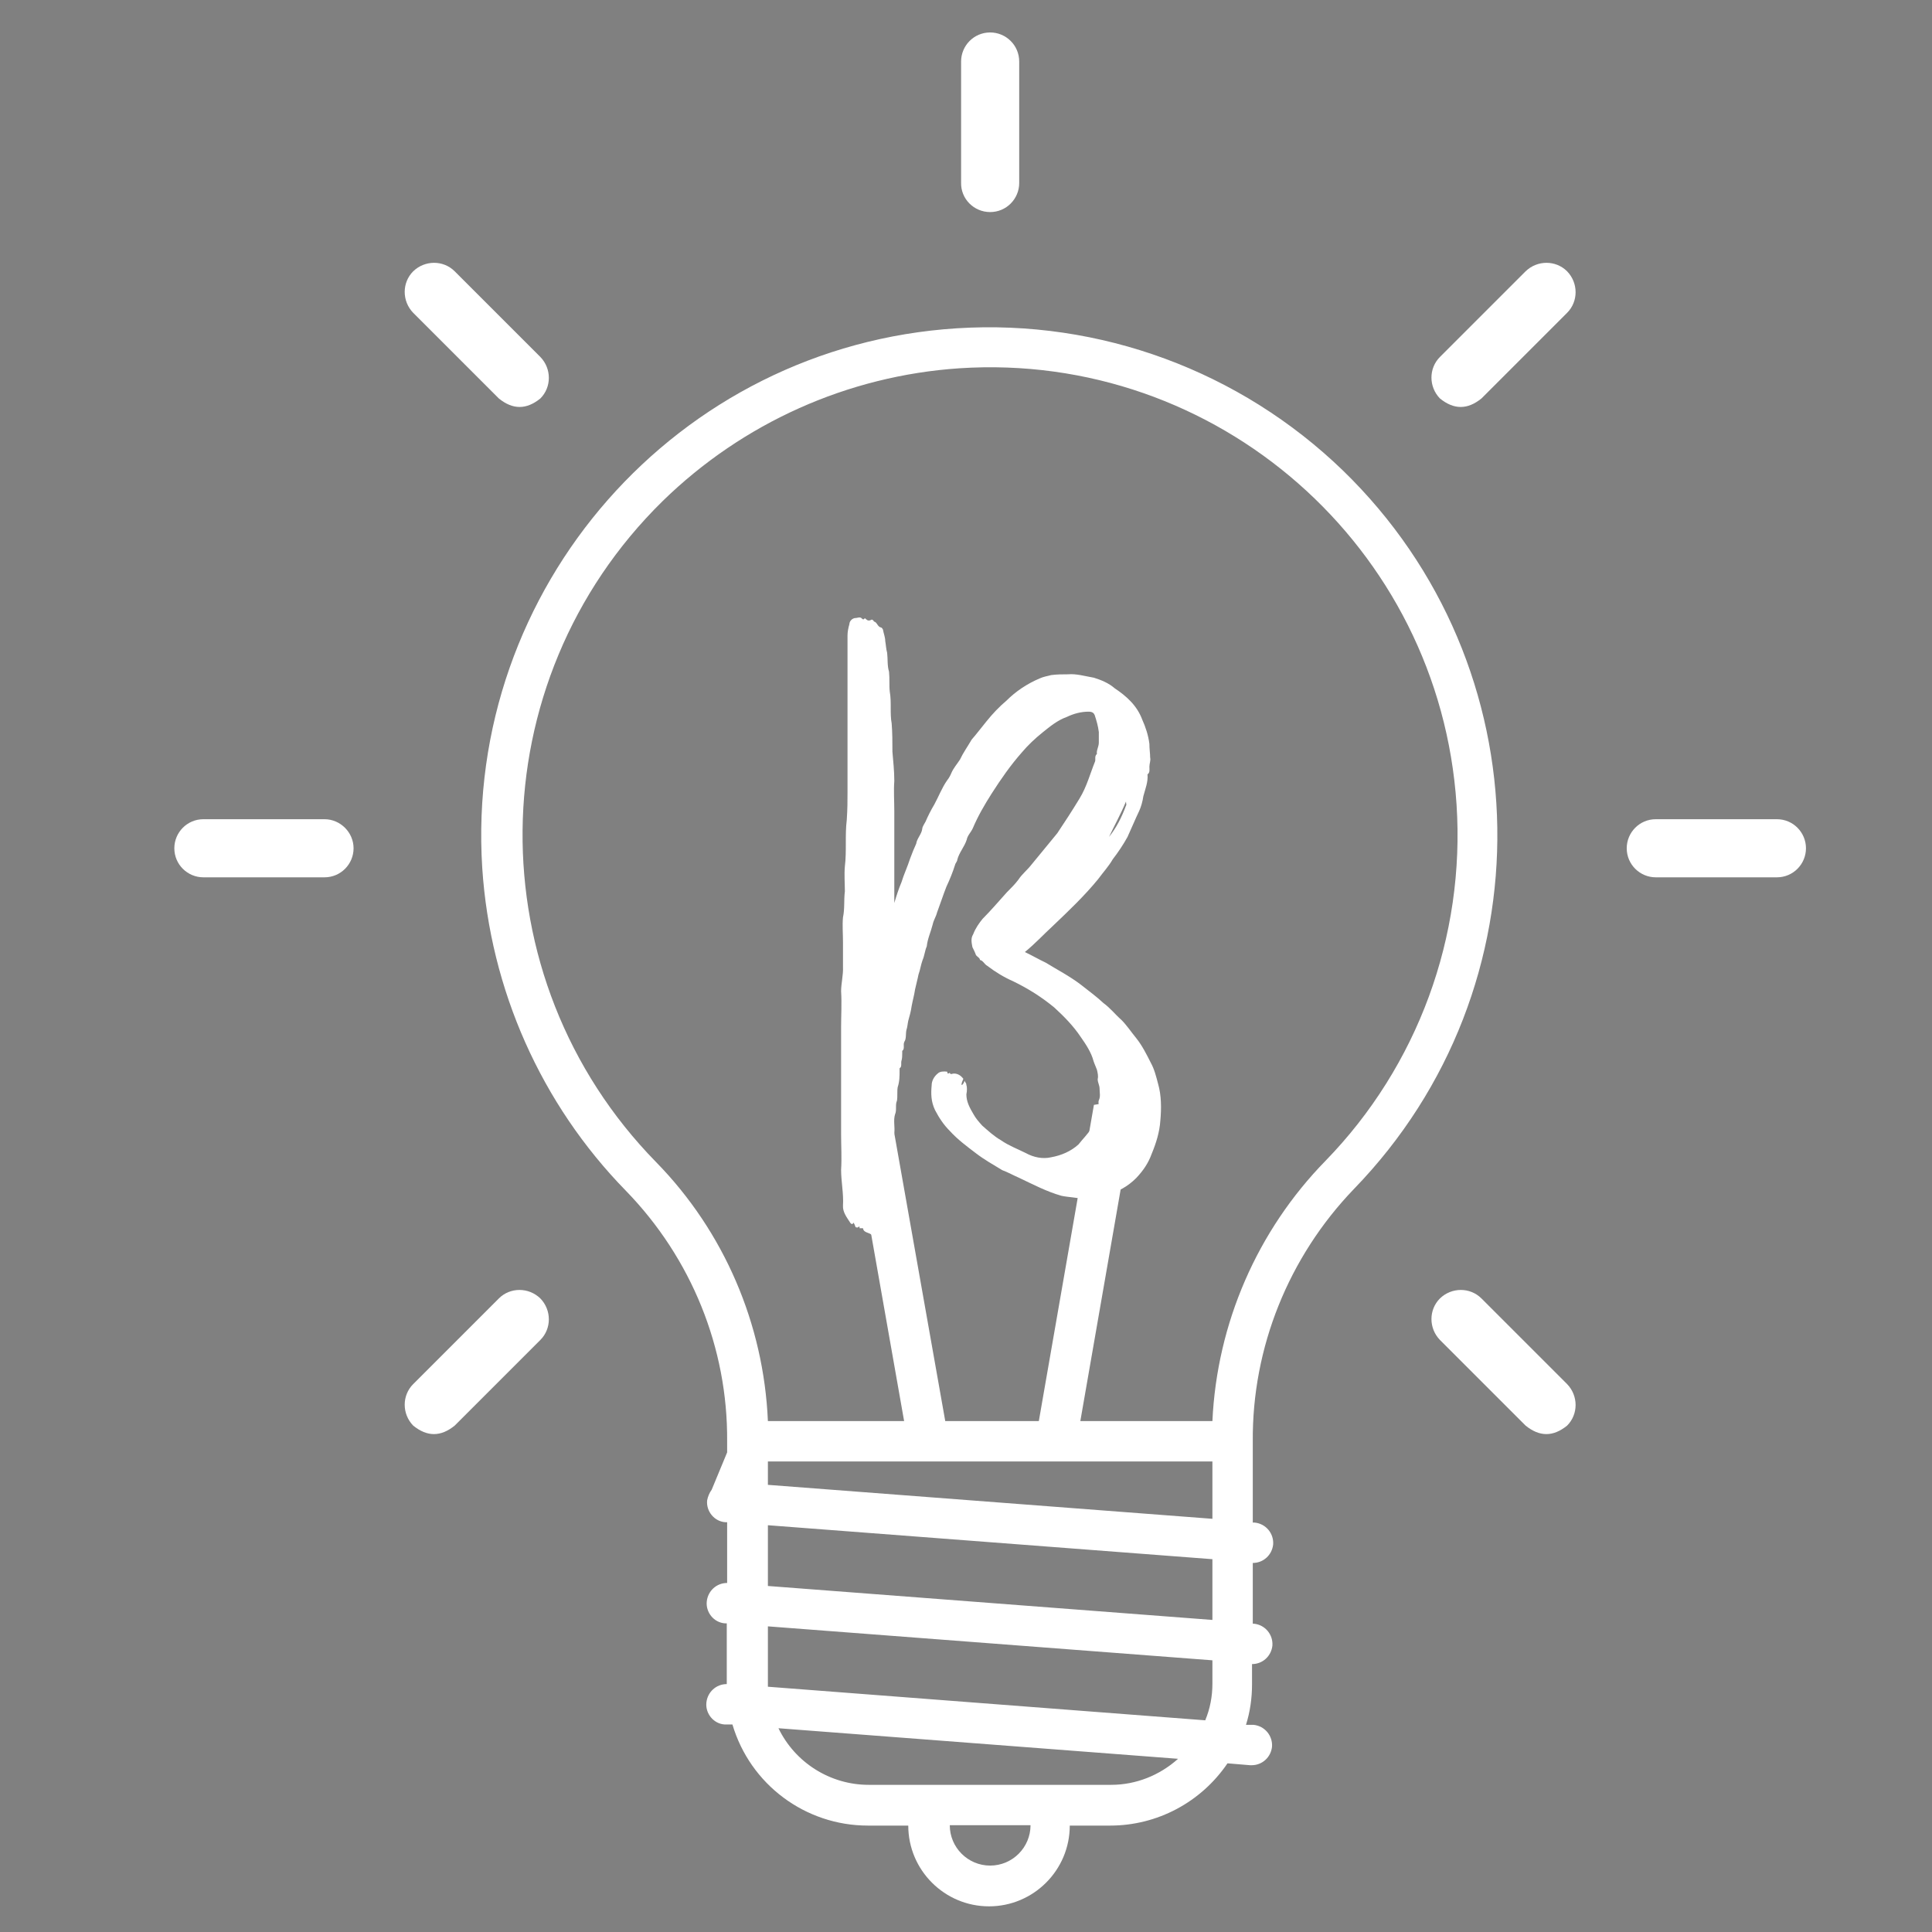 <?xml version="1.0" encoding="utf-8"?>
<!-- Generator: Adobe Illustrator 23.0.3, SVG Export Plug-In . SVG Version: 6.00 Build 0)  -->
<svg version="1.1" id="Layer_1" xmlns="http://www.w3.org/2000/svg" xmlns:xlink="http://www.w3.org/1999/xlink" x="0px" y="0px"
	 viewBox="0 0 512 512" style="enable-background:new 0 0 512 512;" xml:space="preserve">
<rect x="0" y="0" width="512" height="512" fill="#808080" stroke="none"/>
<style type="text/css">
	.st0{fill:#B8C0CE;}
	.st1{fill:#F4B35B;}
	.st2{fill:#FAC77D;}
	.st3{fill:#FFD69E;}
	.st4{fill:#180D1E;}
	.st5{fill:#FFFFFF;}
	.st6{fill:#FFF7E6;}
	.st7{fill:#FFE1C0;}
</style>
<path class="st0" d="M-288.4,470.5h31.1l0,0v5.2c0,8.6-7,15.6-15.6,15.6s-15.6-7-15.6-15.6V470.5L-288.4,470.5z"/>
<path class="st0" d="M-210.6,377.2v62.2c0,17.2-13.9,31.1-31.1,31.1H-304c-17.2,0-31.1-13.9-31.1-31.1v-62.2H-210.6z"/>
<path class="st1" d="M-147.6,221.6c0,22.6-6.1,44.7-17.6,64.1c-4.9,8.1-10.6,15.7-17.2,22.5l-0.6,0.6c-8.8,9.1-15.7,19.8-20.4,31.5
	c-2.2,5.2-3.9,10.6-5.2,16.1c-1.4,6.8-2,13.8-2,20.7h-124.4c0.2-25.3-9.6-49.7-27.2-68c-48.4-49.4-47.6-128.7,1.8-177.1
	s128.7-47.6,177.1,1.8C-160.5,157.3-147.6,188.8-147.6,221.6z"/>
<path class="st2" d="M-147.6,221.6c0,22.6-6.1,44.7-17.6,64.1l-0.6,0.7c-6.6,6.4-12.2,13.8-16.6,21.8c-9,9.2-16,20-20.7,31.9
	c-3.5,9.7-12.7,16.2-23,16.3h-71.2c-11.8-0.1-21.9-8.5-24.1-20c-3.6-18.1-12.3-34.7-25.2-48c-25.9-26.4-38.7-63-35-99.8
	c1.7-18.3,7.5-36,17-51.8C-318,86-238.8,82.7-188,129.4C-162.2,153.2-147.6,186.6-147.6,221.6z"/>
<path class="st3" d="M-161.8,244.8c-6.1,0-11.2-4.7-11.7-10.8c0-2-0.5-4-0.8-5.9c-7.6-43.9-43.4-77.5-87.8-82.2
	c-6.1-0.5-10.7-5.7-10.7-11.7c0-6.5,5.2-11.8,11.7-11.8c0.4,0,0.7,0,1.1,0c57.9,6,103.8,51.7,110,109.6c0.6,6.5-4.2,12.2-10.7,12.7
	C-161.1,244.8-161.5,244.8-161.8,244.8z"/>
<path class="st4" d="M-272.8,220.7 M-246.2,290.8l-14.2,81.2h-24l-14.8-83.7l-10,2.4l14.3,81.3h-34.9c-1-24.9-11.2-48.6-28.6-66.4
	c-46.4-47.3-45.6-123.3,1.7-169.7c20.5-20.1,47.5-32.2,76.1-34c66.1-4.3,123.3,45.8,127.6,111.9c2.2,33.9-10,67.1-33.6,91.4
	c-17.5,17.9-27.9,41.7-29.1,66.8h-33.9l14.4-82.9 M-272.8,486c-5.7,0-10.4-4.6-10.4-10.4h20.7C-262.5,481.4-267.1,486-272.8,486z
	 M-241.7,465.3H-304c-9.9,0-18.8-5.7-23.2-14.5l102.6,7.9C-229.3,462.9-235.4,465.3-241.7,465.3L-241.7,465.3z M-329.9,440.2
	c0-0.3,0-0.5,0-0.8v-14.7l114.1,8.8v6c0,3.2-0.6,6.4-1.8,9.4L-329.9,440.2z M-329.9,414.2v-15.6l114.1,8.8V423L-329.9,414.2z
	 M-329.9,388.3v-6h114.1v14.7L-329.9,388.3z M-344.3,389.6c-0.6,0.8-1,1.7-1.1,2.7c-0.3,2.9,1.8,5.4,4.7,5.6c0,0,0.1,0,0.1,0h0.4
	v15.6c-2.7,0-4.9,2-5.2,4.7c-0.3,2.9,1.8,5.4,4.7,5.6c0,0,0.1,0,0.1,0h0.4v15.6c-2.7,0-4.9,2-5.2,4.7c-0.3,2.9,1.8,5.4,4.7,5.6
	c0,0,0.1,0,0.1,0h2c4.6,15.4,18.7,25.9,34.7,25.9h10.4c0,11.5,9.3,20.7,20.7,20.7c11.5,0,20.7-9.3,20.7-20.7h10.4
	c12.1,0,23.3-6,30.1-16l5.8,0.5h0.4c2.7,0,5-2.1,5.2-4.8c0.2-2.9-1.9-5.4-4.7-5.6c0,0,0,0,0,0h-1.9c1-3.4,1.5-6.9,1.5-10.4v-5.2
	c2.7,0,5-2.1,5.2-4.8c0.2-2.9-1.9-5.4-4.7-5.6c0,0,0,0,0,0h-0.4v-15.6c2.7,0,5-2.1,5.2-4.8c0.2-2.9-1.9-5.4-4.7-5.6c0,0,0,0,0,0
	h-0.4v-6.6l0-11.3v-2.9c-0.2-24.1,9.2-47.4,25.9-64.8c50.1-51.7,48.9-134.2-2.8-184.4c-26.4-25.6-62.3-38.8-99-36.5
	c-71.9,4.6-126.4,66.6-121.8,138.4c2,31.2,15.1,60.6,36.9,82.9c16.8,17.2,26.1,40.3,25.9,64.3v2.9"/>
<g>
	<path class="st1" d="M-272.8,61.7c4.1,0,7.5-3.4,7.5-7.5V23.1c0-4.1-3.4-7.5-7.5-7.5c-4.1,0-7.5,3.4-7.5,7.5v31.1
		C-280.3,58.3-277,61.7-272.8,61.7z"/>
	<path class="st1" d="M-398.9,109.5c3.5,2.9,7.1,2.9,10.6,0c2.9-2.9,2.9-7.7,0-10.6l-22-22c-2.9-2.9-7.7-2.9-10.6,0
		c-2.9,2.9-2.9,7.7,0,10.6L-398.9,109.5z"/>
	<path class="st1" d="M-146.7,340.5c-2.9-2.9-7.7-2.9-10.6,0c-2.9,2.9-2.9,7.7,0,10.6l22,22c3.5,2.9,7.1,2.9,10.6,0
		c2.9-2.9,2.9-7.7,0-10.6L-146.7,340.5z"/>
	<path class="st1" d="M-443.6,217.5h-31.1c-4.1,0-7.5,3.4-7.5,7.5c0,4.1,3.4,7.5,7.5,7.5h31.1c4.1,0,7.5-3.4,7.5-7.5
		C-436.1,220.8-439.5,217.5-443.6,217.5z"/>
	<path class="st1" d="M-70.9,217.5H-102c-4.1,0-7.5,3.4-7.5,7.5c0,4.1,3.4,7.5,7.5,7.5h31.1c4.1,0,7.5-3.4,7.5-7.5
		C-63.4,220.8-66.8,217.5-70.9,217.5z"/>
	<path class="st1" d="M-398.9,340.5l-22,22c-2.9,2.9-2.9,7.7,0,10.6c3.5,2.9,7.1,2.9,10.6,0l22-22c2.9-2.9,2.9-7.7,0-10.6
		C-391.2,337.5-396,337.5-398.9,340.5z"/>
	<path class="st1" d="M-135.4,76.9l-22,22c-2.9,2.9-2.9,7.7,0,10.6c3.5,2.9,7.1,2.9,10.6,0l22-22c2.9-2.9,2.9-7.7,0-10.6
		C-127.7,74-132.4,74-135.4,76.9z"/>
</g>
<path class="st0" d="M1433.2,473.7h31.1l0,0v5.2c0,8.6-7,15.6-15.6,15.6s-15.6-7-15.6-15.6V473.7L1433.2,473.7z"/>
<path class="st5" d="M1511,380.4v62.2c0,17.2-13.9,31.1-31.1,31.1h-62.2c-17.2,0-31.1-13.9-31.1-31.1v-62.2H1511z"/>
<path class="st6" d="M1574,224.8c0,22.6-6.1,44.7-17.6,64.1c-4.9,8.1-10.6,15.7-17.2,22.5l-0.6,0.6c-8.8,9.1-15.7,19.8-20.4,31.5
	c-2.2,5.2-3.9,10.6-5.2,16.1c-1.4,6.8-2,13.8-2,20.7h-124.4c0.2-25.3-9.6-49.7-27.2-68c-48.4-49.4-47.6-128.7,1.8-177.1
	s128.7-47.6,177.1,1.8C1561.2,160.5,1574,192,1574,224.8z"/>
<path class="st6" d="M1574,224.8c0,22.6-6.1,44.7-17.6,64.1l-0.6,0.7c-6.6,6.4-12.2,13.8-16.6,21.8c-9,9.2-16,20-20.7,31.9
	c-3.5,9.7-12.7,16.2-23,16.3h-71.2c-11.8-0.1-21.9-8.5-24.1-20c-3.6-18.1-12.3-34.7-25.2-48c-25.9-26.4-38.7-63-35-99.8
	c1.7-18.3,7.5-36,17-51.8c46.8-50.8,125.9-54.1,176.7-7.4C1559.4,156.4,1574,189.8,1574,224.8z"/>
<path class="st4" d="M1448.8,223.9 M1469.7,279.1l-18.4,96.1h-4l-18.2-94.9l-10.8-1.6l18.5,96.5h-44.9c-1-24.9-11.2-48.6-28.6-66.4
	c-46.4-47.3-45.6-123.3,1.7-169.7c20.5-20.1,47.5-32.2,76.1-34c66.1-4.3,123.3,45.8,127.6,111.9c2.2,33.9-10,67.1-33.6,91.4
	c-17.5,17.9-27.9,41.7-29.1,66.8h-43.9l18.7-97.8 M1448.8,489.2c-5.7,0-10.4-4.6-10.4-10.4h20.7
	C1459.2,484.6,1454.5,489.2,1448.8,489.2z M1479.9,468.5h-62.2c-9.9,0-18.8-5.7-23.2-14.5l102.6,7.9
	C1492.3,466.1,1486.2,468.5,1479.9,468.5L1479.9,468.5z M1391.8,443.4c0-0.3,0-0.5,0-0.8v-14.7l114.1,8.8v6c0,3.2-0.6,6.4-1.8,9.4
	L1391.8,443.4z M1391.8,417.4v-15.6l114.1,8.8v15.6L1391.8,417.4z M1391.8,391.5v-6h114.1v14.7L1391.8,391.5z M1377.3,392.8
	c-0.6,0.8-1,1.7-1.1,2.7c-0.3,2.9,1.8,5.4,4.7,5.6c0,0,0.1,0,0.1,0h0.4v15.6c-2.7,0-4.9,2-5.2,4.7c-0.3,2.9,1.8,5.4,4.7,5.6
	c0,0,0.1,0,0.1,0h0.4v15.6c-2.7,0-4.9,2-5.2,4.7c-0.3,2.9,1.8,5.4,4.7,5.6c0,0,0.1,0,0.1,0h2c4.6,15.4,18.7,25.9,34.7,25.9h10.4
	c0,11.5,9.3,20.7,20.7,20.7c11.5,0,20.7-9.3,20.7-20.7h10.4c12.1,0,23.3-6,30.1-16l5.8,0.5h0.4c2.7,0,5-2.1,5.2-4.8
	c0.2-2.9-1.9-5.4-4.7-5.6c0,0,0,0,0,0h-1.9c1-3.4,1.5-6.9,1.5-10.4v-5.2c2.7,0,5-2.1,5.2-4.8c0.2-2.9-1.9-5.4-4.7-5.6c0,0,0,0,0,0
	h-0.4v-15.6c2.7,0,5-2.1,5.2-4.8c0.2-2.9-1.9-5.4-4.7-5.6c0,0,0,0,0,0h-0.4v-6.6v-11.3v-2.9c-0.2-24.1,9.2-47.4,25.9-64.8
	c50.1-51.7,48.9-134.2-2.8-184.4c-26.4-25.6-62.3-38.8-99-36.5c-71.9,4.6-126.4,66.6-121.8,138.4c2,31.2,15.1,60.6,36.9,82.9
	c16.8,17.2,26.1,40.3,25.9,64.3v2.9"/>
<path class="st4" d="M-772.5-297.6h27.3l0,0v4.6c0,7.5-6.1,13.7-13.7,13.7c-7.5,0-13.7-6.1-13.7-13.7V-297.6L-772.5-297.6z"/>
<path class="st4" d="M-704.2-379.6v54.6c0,15.1-12.2,27.3-27.3,27.3h-54.6c-15.1,0-27.3-12.2-27.3-27.3v-54.6H-704.2z"/>
<path class="st5" d="M-708.8-384.1h-21.9l21.9-126.6c0.3-1.8-0.6-3.6-2.2-4.6l-22.8-13.7c-1.4-0.8-3.1-0.8-4.6,0l-20.6,12.1
	l-20.4-12.2c-1.4-0.8-3.1-0.8-4.6,0l-22.8,13.7c-1.6,0.9-2.4,2.7-2.2,4.6l21.8,126.8h-21.9c-0.9-21.9-9.8-42.6-25.1-58.3
	c-40.7-41.5-40.1-108.2,1.5-148.9c18-17.6,41.7-28.2,66.8-29.9c58.1-3.8,108.2,40.2,112,98.2c1.9,29.7-8.8,58.9-29.5,80.2
	C-698.7-427-707.8-406.1-708.8-384.1z M-740-384.1h-37.8l-21.6-125.1l17.7-10.6l20.4,12.2c1.4,0.8,3.1,0.8,4.6,0l20.5-12.2
	l17.7,10.6L-740-384.1z M-758.9-284c-5,0-9.1-4.1-9.1-9.1h18.2C-749.8-288.1-753.8-284-758.9-284z M-731.6-302.2h-54.6
	c-8.7,0-16.5-5-20.3-12.7l90,6.9C-720.6-304.3-726-302.2-731.6-302.2L-731.6-302.2z M-808.9-324.3c0-0.2,0-0.5,0-0.7v-12.9
	l100.1,7.7v5.2c0,2.8-0.6,5.6-1.6,8.3L-808.9-324.3z M-808.9-347v-13.7l100.1,7.7v13.7L-808.9-347z M-808.9-369.8v-5.2h100.1v12.9
	L-808.9-369.8z M-821.6-368.7c-0.5,0.7-0.9,1.5-1,2.4c-0.2,2.5,1.6,4.7,4.1,5c0,0,0.1,0,0.1,0h0.4v13.7c-2.4,0-4.3,1.8-4.6,4.1
	c-0.2,2.5,1.6,4.7,4.1,5c0,0,0.1,0,0.1,0h0.4v13.7c-2.4,0-4.3,1.8-4.6,4.1c-0.2,2.5,1.6,4.7,4.1,5c0,0,0.1,0,0.1,0h1.7
	c4,13.5,16.4,22.7,30.5,22.8h9.1c0,10.1,8.1,18.2,18.2,18.2s18.2-8.1,18.2-18.2h9.1c10.6,0,20.5-5.3,26.4-14.1l5.1,0.4h0.4
	c2.4,0,4.4-1.8,4.6-4.2c0.2-2.5-1.7-4.7-4.2-4.9c0,0,0,0,0,0h-1.7c0.9-2.9,1.3-6,1.3-9.1v-4.6c2.4,0,4.4-1.8,4.6-4.2
	c0.2-2.5-1.7-4.7-4.2-4.9c0,0,0,0,0,0h-0.4v-13.7c2.4,0,4.4-1.8,4.6-4.2c0.2-2.5-1.7-4.7-4.2-4.9c0,0,0,0,0,0h-0.4v-5.8v-9.9v-2.5
	c-0.1-21.2,8-41.6,22.8-56.8c44-45.4,42.9-117.8-2.5-161.8c-23.1-22.4-54.7-34.1-86.8-32.1c-63.1,4-110.9,58.4-106.9,121.5
	c1.7,27.3,13.3,53.2,32.4,72.7c14.7,15.1,22.9,35.4,22.8,56.5v2.5"/>
<path class="st4" d="M-186.5,266.6c-3.4-6.8-7.4-14.9-11.5-23.3c-12.2-25-25.9-53.5-38.9-72.9c-3.7-5.8-10.2-9.3-16.9-9.5
	c-6.8-0.2-13.4,3-17.4,8.6l-15.9,26.9l-3.4-5.1l-0.3-0.3c-3.9-3.6-8.8-5.2-13.5-4.7c-4.1,0.5-7.4,2.7-9.5,6.3
	c-15.1,24.7-34.2,57-39.9,70.6c-2.5,5.8-1.9,12.4,1.7,17.6c3.4,5.2,9.5,10.2,15.7,10.2h11.2c7.4,0,3.2-8.5,0-8.5h-11.2
	c-3.6,0-6.8-3.4-8.6-6.3c-1.9-2.9-2.2-6.4-0.8-9.6c4.4-10.3,19.6-32.7,41.1-67.8c1-1.5,2.4-2,3.4-2.2c2-0.3,4.4,0.5,6.3,2.2
	l16.2,25.2c1.4,1.9,3.9,2.5,5.9,1.2c1.9-1.4,2.5-3.9,1.2-5.9l-10-14.9l18.9-28.3c2.5-3.2,6.3-5.1,10.3-4.9c4.2,0.2,8,2.2,10.2,5.6
	c12.5,18.9,25.2,46.7,36.7,70.2c22.8,47-10,35-49.1,35.4v-4.9l16.1,0.2c2.9,0,5.4-1,7.8-3.2c2-2,3.2-4.9,3.2-7.8l-0.2-23.9
	c0-5.9-4.9-10.8-10.8-10.8h-55.7c-5.9,0-10.8,4.9-10.8,10.8v23.5c0,5.9,4.9,10.8,10.8,10.8h17.8v4.9h-17.8c-7.1,0-3.6,8.5,0,8.5
	h26.2v-21.5h-26.2c-1.4,0-2.4-1-2.4-2.4v-23.5c0-1.4,1-2.4,2.4-2.4h55.7c1.4,0,2.4,1,2.4,2.4l0.2,23.9c0,0.7-0.2,1.2-0.7,1.7
	c-0.5,0.5-1,0.7-1.7,0.7l-24.5-0.3v22h4.2c7.6-0.2,26.7-0.2,58.5,0c5.1,0,10.8-5.2,13.2-9C-184.2,277.1-184,271.5-186.5,266.6z"/>
<path class="st4" d="M1520.9,259.3c-3-6-6.6-13.2-10.2-20.7c-10.8-22.2-23-47.5-34.6-64.8c-3.3-5.1-9-8.3-15-8.4
	c-6-0.2-11.9,2.7-15.5,7.7l-14.1,23.9l-3-4.5l-0.3-0.3c-3.5-3.2-7.8-4.7-12-4.2c-3.6,0.5-6.6,2.4-8.4,5.6
	c-13.4,21.9-30.4,50.6-35.5,62.7c-2.3,5.1-1.7,11,1.5,15.6c3,4.7,8.4,9,14,9h9.9c6.6,0,2.9-7.5,0-7.5h-9.9c-3.2,0-6-3-7.7-5.6
	s-2-5.7-0.8-8.6c3.9-9.2,17.4-29,36.5-60.3c0.9-1.4,2.1-1.8,3-2c1.8-0.3,3.9,0.5,5.6,2l14.4,22.4c1.2,1.7,3.5,2.3,5.3,1.1
	c1.7-1.2,2.3-3.5,1.1-5.3l-8.9-13.2l16.8-25.1c2.3-2.9,5.6-4.5,9.2-4.4c3.8,0.2,7.1,2,9,5c11.1,16.8,22.4,41.5,32.6,62.4
	c20.3,41.8-8.9,31.1-43.6,31.4v-4.4l14.3,0.2c2.6,0,4.8-0.9,6.9-2.9c1.8-1.8,2.9-4.4,2.9-6.9l-0.2-21.2c0-5.3-4.4-9.6-9.6-9.6h-49.4
	c-5.3,0-9.6,4.4-9.6,9.6v20.9c0,5.3,4.4,9.6,9.6,9.6h15.8v4.4h-15.8c-6.3,0-3.2,7.5,0,7.5h23.3v-19.1h-23.3c-1.2,0-2.1-0.9-2.1-2.1
	v-20.9c0-1.2,0.9-2.1,2.1-2.1h49.4c1.2,0,2.1,0.9,2.1,2.1l0.2,21.2c0,0.6-0.2,1.1-0.6,1.5s-0.9,0.6-1.5,0.6l-21.8-0.3v19.5h3.8
	c6.8-0.2,23.7-0.2,52,0c4.5,0,9.6-4.7,11.7-8C1523,268.7,1523.1,263.7,1520.9,259.3z"/>
<g>
	<path class="st5" d="M1448.8,64.9c4.1,0,7.5-3.4,7.5-7.5V26.3c0-4.1-3.4-7.5-7.5-7.5c-4.1,0-7.5,3.4-7.5,7.5v31.1
		C1441.3,61.5,1444.7,64.9,1448.8,64.9z"/>
	<path class="st5" d="M1322.7,112.7c3.5,2.9,7.1,2.9,10.6,0c2.9-2.9,2.9-7.7,0-10.6l-22-22c-2.9-2.9-7.7-2.9-10.6,0
		c-2.9,2.9-2.9,7.7,0,10.6L1322.7,112.7z"/>
	<path class="st5" d="M1574.9,343.7c-2.9-2.9-7.7-2.9-10.6,0c-2.9,2.9-2.9,7.7,0,10.6l22,22c3.5,2.9,7.1,2.9,10.6,0
		c2.9-2.9,2.9-7.7,0-10.6L1574.9,343.7z"/>
	<path class="st5" d="M1278,220.7h-31.1c-4.1,0-7.5,3.4-7.5,7.5s3.4,7.5,7.5,7.5h31.1c4.1,0,7.5-3.4,7.5-7.5
		S1282.1,220.7,1278,220.7z"/>
	<path class="st5" d="M1650.7,220.7h-31.1c-4.1,0-7.5,3.4-7.5,7.5s3.4,7.5,7.5,7.5h31.1c4.1,0,7.5-3.4,7.5-7.5
		S1654.8,220.7,1650.7,220.7z"/>
	<path class="st5" d="M1322.7,343.7l-22,22c-2.9,2.9-2.9,7.7,0,10.6c3.5,2.9,7.1,2.9,10.6,0l22-22c2.9-2.9,2.9-7.7,0-10.6
		S1325.6,340.7,1322.7,343.7z"/>
	<path class="st5" d="M1586.3,80.1l-22,22c-2.9,2.9-2.9,7.7,0,10.6c3.5,2.9,7.1,2.9,10.6,0l22-22c2.9-2.9,2.9-7.7,0-10.6
		C1593.9,77.2,1589.2,77.2,1586.3,80.1z"/>
</g>
<path class="st5" d="M262.4,220.4 M289.9,292.8l-14.6,83.8h-24.8l-15.3-86.4l-10.4,2.5l14.8,83.9h-36.1
	c-1.1-25.7-11.6-50.2-29.6-68.6c-47.9-48.9-47.1-127.3,1.7-175.2c21.2-20.7,49-33.2,78.6-35.2c68.3-4.5,127.3,47.3,131.8,115.6
	c2.3,35-10.3,69.3-34.7,94.4c-18.1,18.5-28.8,43.1-30,69h-35l14.9-85.6 M262.4,494.4c-5.9,0-10.7-4.8-10.7-10.7h21.4
	C273.1,489.6,268.3,494.4,262.4,494.4z M294.5,473h-64.3c-10.2,0-19.5-5.9-23.9-15l105.9,8.1C307.3,470.5,301,473,294.5,473
	L294.5,473z M203.5,447c0-0.3,0-0.5,0-0.8V431l117.8,9v6.2c0,3.3-0.6,6.6-1.9,9.7L203.5,447z M203.5,420.3v-16.1l117.8,9v16.1
	L203.5,420.3z M203.5,393.5v-6.2h117.8v15.2L203.5,393.5z M188.6,394.8c-0.6,0.8-1,1.8-1.2,2.8c-0.3,2.9,1.9,5.6,4.8,5.8
	c0,0,0.1,0,0.1,0h0.4v16.1c-2.8,0-5.1,2.1-5.4,4.9c-0.3,2.9,1.9,5.6,4.8,5.8c0,0,0.1,0,0.1,0h0.4v16.1c-2.8,0-5.1,2.1-5.4,4.9
	c-0.3,2.9,1.9,5.6,4.8,5.8c0,0,0.1,0,0.1,0h2c4.7,15.9,19.3,26.8,35.9,26.8h10.7c0,11.8,9.6,21.4,21.4,21.4
	c11.8,0,21.4-9.6,21.4-21.4h10.7c12.5,0,24.1-6.2,31.1-16.5l6,0.5h0.4c2.8,0,5.1-2.1,5.4-4.9c0.2-2.9-1.9-5.5-4.9-5.8c0,0,0,0,0,0
	h-2c1.1-3.5,1.6-7.1,1.6-10.7v-5.4c2.8,0,5.1-2.1,5.4-4.9c0.2-2.9-1.9-5.5-4.9-5.8c0,0,0,0,0,0H332v-16.1c2.8,0,5.1-2.1,5.4-4.9
	c0.2-2.9-1.9-5.5-4.9-5.8c0,0,0,0,0,0H332v-6.9l0-11.6V382c-0.2-24.9,9.5-48.9,26.8-66.9c51.8-53.4,50.5-138.6-2.9-190.4
	C328.6,98.3,291.5,84.6,253.6,87c-74.2,4.7-130.5,68.8-125.8,143c2.1,32.2,15.6,62.6,38.1,85.6c17.3,17.8,27,41.6,26.8,66.4v2.9"/>
<path class="st5" d="M251.2,284.5c0,0,0.2,0,0.5-0.2c0.2,0.6,0.6,0.2,1.1,0.2c1.1,0,1.9,0.6,2.5,1.4c-0.2,0.5-0.5,1.1-0.5,1.6
	c0,0,0,0,0.2,0c0.2-0.2,0.5-0.6,0.6-1.1c0.2,0.5,0.5,0.6,0.5,1.1c0.2,0.6,0.2,1.6,0,2.5c0,2,0.9,3.6,1.9,5.3c0.6,1.1,1.4,2,2.3,3
	c1.6,1.4,3.1,2.8,5,3.9c2,1.4,4.4,2.3,6.6,3.4c2,1.1,4.4,1.6,6.6,1.1c2.8-0.5,5.3-1.6,7.3-3.4c1.1-1.4,2.5-2.8,3.3-4.1
	c0.6-1.4,1.4-2.8,1.6-4.4c0-0.5,0.2-1.1,0.5-1.6c0-0.6-0.2-1.1,0-1.6c0.5-1.1,0.2-2,0.2-3.1c0-0.9-0.5-1.6-0.5-2.5
	c0.2-0.9,0-1.6-0.2-2.5c-0.2-0.6-0.6-1.4-0.9-2.3c-0.6-2.3-2-4.4-3.4-6.4c-2-3-4.5-5.5-7-7.8c-3.4-2.8-6.9-5-10.8-6.9
	c-2.5-1.1-4.8-2.5-6.9-4.1c-0.9-0.5-1.1-1.4-2-1.6c0-0.6-0.9-0.9-1.1-1.4c-0.2-0.6-0.6-1.4-0.9-2c-0.2-1.1-0.5-2.3,0.2-3.4
	c0.6-1.6,1.6-3,2.5-4.1c2.3-2.3,4.4-4.8,6.4-7c1.1-1.1,2.3-2.3,3.1-3.4c0.9-1.4,2.3-2.5,3.4-3.9c2.3-2.8,4.5-5.5,6.9-8.4
	c2-3,3.9-5.9,5.9-9.2c1.9-3.1,2.8-6.6,4.1-9.8c0.2-0.6-0.2-1.4,0.5-2c-0.2-0.9,0.5-1.9,0.5-3c0-0.9,0-1.9,0-2.8
	c-0.2-1.6-0.6-3-1.1-4.5c-0.2-0.5-0.6-0.9-1.6-0.9c-2,0-3.9,0.5-5.8,1.4c-2.5,0.9-4.4,2.5-6.4,4.1c-2,1.6-3.9,3.4-5.5,5.3
	c-3,3.4-5.5,7-8,10.9c-1.9,3-3.6,5.9-5,9.2c-0.5,1.1-1.4,1.9-1.6,3c-0.6,1.9-2,3.4-2.5,5.3c0,0.5-0.5,0.9-0.6,1.4
	c-0.6,1.9-1.4,3.9-2.3,5.8c-0.9,2.3-1.6,4.5-2.5,6.9c-0.2,0.9-0.9,2-1.1,3c-0.5,2-1.4,3.9-1.6,5.9c-0.5,1.1-0.6,2.5-1.1,3.6
	c-0.5,1.4-0.6,2.5-1.1,3.9c-0.2,1.1-0.6,2.5-0.9,3.9c-0.2,1.4-0.6,2.8-0.9,4.4c-0.2,1.4-0.5,2.5-0.9,3.9c-0.2,0.9-0.2,1.6-0.5,2.5
	c-0.2,0.9,0,2.3-0.5,3c-0.5,0.9,0.2,1.9-0.6,2.5c0,0.2,0,0.5,0,0.6c0,0.6,0,1.4-0.2,2c-0.2,0.6,0.2,1.6-0.5,2c0,0.2,0,0.2,0,0.5
	c0,1.6,0,3-0.5,4.5c-0.2,1.1,0,2.5-0.2,3.6c-0.5,1.1,0,2.5-0.5,3.6c-0.5,1.6,0,3.4-0.2,5c-0.6,3.6-0.5,7-0.5,10.8
	c0,3.6,0,7.3,0,10.9c0,1.6-0.5,3.1-0.6,4.8c-0.2,1.1-0.9,1.6-1.9,2c-0.5-0.5-1.1-0.6-1.9-0.9c0-0.5,0-1.1,0-1.9
	c-0.5,0.5-0.6,0.9-0.9,1.4c-0.9-0.9-2.3-0.6-2.5-1.9c-0.2,0-0.6,0-0.9,0c0-0.5,0-0.6-0.5-0.2c-0.2,0-0.6,0-0.6-0.2
	c-0.2-0.5-0.2-0.6-0.5-1.1c-0.2,0.5-0.6,0.5-0.9,0c-0.9-1.4-2-2.8-1.9-4.5c0.2-3.1-0.5-6.4-0.5-9.5c0.2-3.1,0-6.3,0-9.4s0-6.4,0-9.5
	c0-3.1,0-6.4,0-9.4c0-3.1,0-6.4,0-9.5c0-3.1,0.2-6.4,0-9.5c0-2,0.6-4.4,0.5-6.4c0-2.3,0-4.4,0-6.6c0-2.3-0.2-4.4,0-6.6
	c0.5-2.3,0.2-4.5,0.5-6.9c0-2-0.2-4.4,0-6.6c0.5-4.1,0-8.3,0.5-12.3c0.2-3,0.2-5,0.2-7.3c0-2,0-4.4,0-6.6c0-11.7,0-23.4,0-35
	c0-0.9,0.2-2,0.5-3c0-0.6,0.5-1.4,1.4-1.6c0.9,0,1.4-0.5,2,0.2c0.5,0.5,0.6-0.5,0.9,0c0.5,0.5,0.9,0.6,1.6,0.2
	c0.2,0,0.5,0.2,0.6,0.5c0.9,0.2,0.9,1.4,1.9,1.6c0.2,0,0.5,0.5,0.5,0.6c0.2,1.1,0.6,2,0.6,3c0.2,1.1,0.2,2,0.5,3.1
	c0.2,1.6,0,3.4,0.5,5c0.2,1.9,0,3.6,0.2,5.3c0.5,2.8,0,5.8,0.5,8.4c0.2,2.5,0.2,5,0.2,7.5c0.2,2.5,0.5,5,0.5,7.8c-0.2,2.5,0,5.3,0,8
	c0,2.5,0,5,0,7.8c0,2.5,0,5.3,0,8c0,2.5,0,5.3,0,8c0,0,0,0.2,0,0.5c0.6-2,1.1-3.6,1.9-5.5c0.6-2,1.6-4.1,2.3-6.3
	c0.5-1.4,1.1-2.8,1.6-3.9c0.2-1.4,1.4-2.5,1.6-3.9c0-0.6,0.6-1.4,0.9-2c0.6-1.4,1.4-3,2.3-4.5c1.1-2,2-4.4,3.4-6.4
	c0.5-0.6,0.9-1.4,1.1-1.9c0.6-1.4,1.6-2.5,2.3-3.6c0.9-1.9,2-3.4,3.1-5.3c1.4-1.6,2.5-3.1,3.9-4.8c1.6-2,3.4-3.9,5.3-5.5
	c2.5-2.5,5.5-4.5,8.8-5.9c1.1-0.5,2-0.6,3.1-0.9c1.6-0.2,3-0.2,4.4-0.2c2.3-0.2,4.5,0.5,6.9,0.9c1.9,0.6,3.9,1.4,5.5,2.8
	c3,2,5.9,4.5,7.3,8.3c0.9,2,1.6,4.1,1.9,6.4c0,1.4,0.2,2.5,0.2,3.6c0.2,0.9-0.2,1.6-0.2,2.5c0,0.6,0.2,1.6-0.5,2
	c0.2,2-0.6,3.9-1.1,5.8c-0.2,1.4-0.6,2.8-1.1,3.9c-1.1,2.3-2,4.5-3.1,6.9c-1.1,2-2.5,4.1-3.9,5.9c-1.1,1.9-2.5,3.4-3.9,5.3
	c-3.6,4.4-7.8,8.4-11.9,12.3c-2.5,2.3-4.8,4.8-7.5,7c1.9,0.9,3.6,1.9,5.5,2.8c3.1,1.9,6.4,3.6,9.4,5.9c2,1.6,4.1,3.1,5.9,4.8
	c1.9,1.4,3.1,3,4.8,4.5c1.4,1.4,2.5,3.1,3.9,4.8c1.6,2,2.8,4.4,3.9,6.6c0.9,1.6,1.4,3.6,1.9,5.5c0.9,3.1,0.9,6.6,0.6,9.8
	c-0.2,3-1.1,5.9-2.3,8.8c-0.9,2.5-2.3,4.5-4.1,6.4c-2.3,2.3-4.8,3.6-7.8,4.5c-1.4,0.2-2.5,0.6-3.9,0.6c-0.6,0-1.6,0.5-2.3,0.5
	c-1.9-0.5-3.9-0.5-5.8-0.9c-3.9-1.1-7.5-3-11.3-4.8c-1.4-0.6-2.8-1.4-4.4-2c-2.3-1.4-4.8-2.8-7-4.5c-2.5-1.9-4.8-3.6-6.9-5.9
	c-1.6-1.6-2.8-3.4-3.9-5.5c-1.1-2.3-1.1-4.4-0.9-6.6c0-1.1,0.6-2.3,1.6-3.1c0.6-0.6,1.6-0.6,2.5-0.5
	C251.1,284.3,251.1,284.5,251.2,284.5z M298.4,213.5c0.2-0.2,0-0.5,0-1.1c-1.4,3.4-3.1,6.4-4.5,9.4
	C295.9,219.3,297.3,216.5,298.4,213.5z"/>
<g>
	<path class="st5" d="M262.4,56.2c4.3,0,7.7-3.5,7.7-7.7V16.3c0-4.3-3.5-7.7-7.7-7.7c-4.3,0-7.7,3.5-7.7,7.7v32.1
		C254.6,52.7,258.1,56.2,262.4,56.2z"/>
	<path class="st5" d="M132.2,105.6c3.7,3,7.3,3,11,0c3-3,3-7.9,0-11l-22.7-22.7c-3-3-7.9-3-11,0c-3,3-3,7.9,0,11L132.2,105.6z"/>
	<path class="st5" d="M392.6,344.1c-3-3-7.9-3-11,0c-3,3-3,7.9,0,11l22.7,22.7c3.7,3,7.3,3,11,0c3-3,3-7.9,0-11L392.6,344.1z"/>
	<path class="st5" d="M86,217.1H53.9c-4.3,0-7.7,3.5-7.7,7.7c0,4.3,3.5,7.7,7.7,7.7H86c4.3,0,7.7-3.5,7.7-7.7
		C93.7,220.6,90.2,217.1,86,217.1z"/>
	<path class="st5" d="M470.9,217.1h-32.1c-4.3,0-7.7,3.5-7.7,7.7c0,4.3,3.5,7.7,7.7,7.7h32.1c4.3,0,7.7-3.5,7.7-7.7
		C478.6,220.6,475.2,217.1,470.9,217.1z"/>
	<path class="st5" d="M132.2,344.1l-22.7,22.7c-3,3-3,7.9,0,11c3.7,3,7.3,3,11,0l22.7-22.7c3-3,3-7.9,0-11
		C140.1,341.1,135.2,341.1,132.2,344.1z"/>
	<path class="st5" d="M404.3,71.9l-22.7,22.7c-3,3-3,7.9,0,11c3.7,3,7.3,3,11,0l22.7-22.7c3-3,3-7.9,0-11
		C412.3,68.9,407.4,68.9,404.3,71.9z"/>
</g>
<path class="st0" d="M-779.9,470.5h31.1l0,0v5.2c0,8.6-7,15.6-15.6,15.6s-15.6-7-15.6-15.6V470.5L-779.9,470.5z"/>
<path class="st0" d="M-702.1,377.2v62.2c0,17.2-13.9,31.1-31.1,31.1h-62.2c-17.2,0-31.1-13.9-31.1-31.1v-62.2H-702.1z"/>
<path class="st2" d="M-639.1,221.6c0,22.6-6.1,44.7-17.6,64.1c-4.9,8.1-10.6,15.7-17.2,22.5l-0.6,0.6c-8.8,9.1-15.7,19.8-20.4,31.5
	c-2.2,5.2-3.9,10.6-5.2,16.1c-1.4,6.8-2,13.8-2,20.7h-124.4c0.2-25.3-9.6-49.7-27.2-68c-48.4-49.4-47.6-128.7,1.8-177.1
	c49.4-48.4,128.7-47.6,177.1,1.8C-651.9,157.3-639.1,188.8-639.1,221.6z"/>
<path class="st3" d="M-639.1,221.6c0,22.6-6.1,44.7-17.6,64.1l-0.6,0.7c-6.6,6.4-12.2,13.8-16.6,21.8c-9,9.2-16,20-20.7,31.9
	c-3.5,9.7-12.7,16.2-23,16.3h-71.2c-11.8-0.1-21.9-8.5-24.1-20c-3.6-18.1-12.3-34.7-25.2-48c-25.9-26.4-38.7-63-35-99.8
	c1.7-18.3,7.5-36,17-51.8c46.8-50.8,125.9-54.1,176.7-7.4C-653.7,153.2-639.1,186.6-639.1,221.6z"/>
<path class="st7" d="M-653.3,244.8c-6.1,0-11.2-4.7-11.7-10.8c0-2-0.5-4-0.8-5.9c-7.6-43.9-43.4-77.5-87.8-82.2
	c-6.1-0.5-10.7-5.7-10.7-11.7c0-6.5,5.2-11.8,11.7-11.8c0.4,0,0.7,0,1.1,0c57.9,6,103.8,51.7,110,109.6c0.6,6.5-4.2,12.2-10.7,12.7
	C-652.6,244.8-653,244.8-653.3,244.8z"/>
<path class="st4" d="M-764.3,220.7 M-737.7,290.8l-14.2,81.2h-24l-14.8-83.7l-10,2.4l14.3,81.3h-34.9c-1-24.9-11.2-48.6-28.6-66.4
	c-46.4-47.3-45.6-123.3,1.7-169.7c20.5-20.1,47.5-32.2,76.1-34c66.1-4.3,123.3,45.8,127.6,111.9c2.2,33.9-10,67.1-33.6,91.4
	c-17.5,17.9-27.9,41.7-29.1,66.8h-33.9l14.4-82.9 M-764.3,486c-5.7,0-10.4-4.6-10.4-10.4h20.7C-753.9,481.4-758.6,486-764.3,486z
	 M-733.2,465.3h-62.2c-9.9,0-18.8-5.7-23.2-14.5l102.6,7.9C-720.8,462.9-726.9,465.3-733.2,465.3L-733.2,465.3z M-821.3,440.2
	c0-0.3,0-0.5,0-0.8v-14.7l114.1,8.8v6c0,3.2-0.6,6.4-1.8,9.4L-821.3,440.2z M-821.3,414.2v-15.6l114.1,8.8V423L-821.3,414.2z
	 M-821.3,388.3v-6h114.1v14.7L-821.3,388.3z M-835.8,389.6c-0.6,0.8-1,1.7-1.1,2.7c-0.3,2.9,1.8,5.4,4.7,5.6c0,0,0.1,0,0.1,0h0.4
	v15.6c-2.7,0-4.9,2-5.2,4.7c-0.3,2.9,1.8,5.4,4.7,5.6c0,0,0.1,0,0.1,0h0.4v15.6c-2.7,0-4.9,2-5.2,4.7c-0.3,2.9,1.8,5.4,4.7,5.6
	c0,0,0.1,0,0.1,0h2c4.6,15.4,18.7,25.9,34.7,25.9h10.4c0,11.5,9.3,20.7,20.7,20.7s20.7-9.3,20.7-20.7h10.4c12.1,0,23.3-6,30.1-16
	l5.8,0.5h0.4c2.7,0,5-2.1,5.2-4.8c0.2-2.9-1.9-5.4-4.7-5.6c0,0,0,0,0,0h-1.9c1-3.4,1.5-6.9,1.5-10.4v-5.2c2.7,0,5-2.1,5.2-4.8
	c0.2-2.9-1.9-5.4-4.7-5.6c0,0,0,0,0,0h-0.4v-15.6c2.7,0,5-2.1,5.2-4.8c0.2-2.9-1.9-5.4-4.7-5.6c0,0,0,0,0,0h-0.4v-6.6V380v-2.9
	c-0.2-24.1,9.2-47.4,25.9-64.8c50.1-51.7,48.9-134.2-2.8-184.4c-26.4-25.6-62.3-38.8-99-36.5c-71.9,4.6-126.4,66.6-121.8,138.4
	c2,31.2,15.1,60.6,36.9,82.9c16.8,17.2,26.1,40.3,25.9,64.3v2.9"/>
<path class="st4" d="M-775.1,282.7c0,0,0.2,0,0.5-0.2c0.2,0.6,0.6,0.2,1.1,0.2c1.1,0,1.8,0.6,2.4,1.4c-0.2,0.5-0.5,1.1-0.5,1.5
	c0,0,0,0,0.2,0c0.2-0.2,0.5-0.6,0.6-1.1c0.2,0.5,0.5,0.6,0.5,1.1c0.2,0.6,0.2,1.5,0,2.4c0,2,0.9,3.5,1.8,5.1c0.6,1.1,1.4,2,2.3,2.9
	c1.5,1.4,3,2.7,4.8,3.8c2,1.4,4.2,2.3,6.4,3.3c2,1.1,4.2,1.5,6.4,1.1c2.7-0.5,5.1-1.5,7.1-3.3c1.1-1.4,2.4-2.7,3.2-3.9
	c0.6-1.4,1.4-2.7,1.5-4.2c0-0.5,0.2-1.1,0.5-1.5c0-0.6-0.2-1.1,0-1.5c0.5-1.1,0.2-2,0.2-3c0-0.9-0.5-1.5-0.5-2.4
	c0.2-0.9,0-1.5-0.2-2.4c-0.2-0.6-0.6-1.4-0.9-2.3c-0.6-2.3-2-4.2-3.3-6.2c-2-2.9-4.4-5.3-6.8-7.6c-3.3-2.7-6.7-4.8-10.4-6.7
	c-2.4-1.1-4.7-2.4-6.7-3.9c-0.9-0.5-1.1-1.4-2-1.5c0-0.6-0.9-0.9-1.1-1.4c-0.2-0.6-0.6-1.4-0.9-2c-0.2-1.1-0.5-2.3,0.2-3.3
	c0.6-1.5,1.5-2.9,2.4-3.9c2.3-2.3,4.2-4.7,6.2-6.8c1.1-1.1,2.3-2.3,3-3.3c0.9-1.4,2.3-2.4,3.3-3.8c2.3-2.7,4.4-5.3,6.7-8.2
	c2-2.9,3.8-5.7,5.7-8.9c1.8-3,2.7-6.4,3.9-9.5c0.2-0.6-0.2-1.4,0.5-2c-0.2-0.9,0.5-1.8,0.5-2.9c0-0.9,0-1.8,0-2.7
	c-0.2-1.5-0.6-2.9-1.1-4.4c-0.2-0.5-0.6-0.9-1.5-0.9c-2,0-3.8,0.5-5.6,1.4c-2.4,0.9-4.2,2.4-6.2,3.9c-2,1.5-3.8,3.3-5.3,5.1
	c-2.9,3.3-5.3,6.8-7.7,10.6c-1.8,2.9-3.5,5.7-4.8,8.9c-0.5,1.1-1.4,1.8-1.5,2.9c-0.6,1.8-2,3.3-2.4,5.1c0,0.5-0.5,0.9-0.6,1.4
	c-0.6,1.8-1.4,3.8-2.3,5.6c-0.9,2.3-1.5,4.4-2.4,6.7c-0.2,0.9-0.9,2-1.1,2.9c-0.5,2-1.4,3.8-1.5,5.7c-0.5,1.1-0.6,2.4-1.1,3.5
	c-0.5,1.4-0.6,2.4-1.1,3.8c-0.2,1.1-0.6,2.4-0.9,3.8c-0.2,1.4-0.6,2.7-0.9,4.2c-0.2,1.4-0.5,2.4-0.9,3.8c-0.2,0.9-0.2,1.5-0.5,2.4
	c-0.2,0.9,0,2.3-0.5,2.9c-0.5,0.9,0.2,1.8-0.6,2.4c0,0.2,0,0.5,0,0.6c0,0.6,0,1.4-0.2,2c-0.2,0.6,0.2,1.5-0.5,2c0,0.2,0,0.2,0,0.5
	c0,1.5,0,2.9-0.5,4.4c-0.2,1.1,0,2.4-0.2,3.5c-0.5,1.1,0,2.4-0.5,3.5c-0.5,1.5,0,3.3-0.2,4.8c-0.6,3.5-0.5,6.8-0.5,10.4
	c0,3.5,0,7.1,0,10.6c0,1.5-0.5,3-0.6,4.7c-0.2,1.1-0.9,1.5-1.8,2c-0.5-0.5-1.1-0.6-1.8-0.9c0-0.5,0-1.1,0-1.8
	c-0.5,0.5-0.6,0.9-0.9,1.4c-0.9-0.9-2.3-0.6-2.4-1.8c-0.2,0-0.6,0-0.9,0c0-0.5,0-0.6-0.5-0.2c-0.2,0-0.6,0-0.6-0.2
	c-0.2-0.5-0.2-0.6-0.5-1.1c-0.2,0.5-0.6,0.5-0.9,0c-0.9-1.4-2-2.7-1.8-4.4c0.2-3-0.5-6.2-0.5-9.2c0.2-3,0-6.1,0-9.1c0-3,0-6.2,0-9.2
	c0-3,0-6.2,0-9.1c0-3,0-6.2,0-9.2c0-3,0.2-6.2,0-9.2c0-2,0.6-4.2,0.5-6.2c0-2.3,0-4.2,0-6.4c0-2.3-0.2-4.2,0-6.4
	c0.5-2.3,0.2-4.4,0.5-6.7c0-2-0.2-4.2,0-6.4c0.5-3.9,0-8,0.5-12c0.2-2.9,0.2-4.8,0.2-7.1c0-2,0-4.2,0-6.4c0-11.3,0-22.7,0-33.9
	c0-0.9,0.2-2,0.5-2.9c0-0.6,0.5-1.4,1.4-1.5c0.9,0,1.4-0.5,2,0.2c0.5,0.5,0.6-0.5,0.9,0c0.5,0.5,0.9,0.6,1.5,0.2
	c0.2,0,0.5,0.2,0.6,0.5c0.9,0.2,0.9,1.4,1.8,1.5c0.2,0,0.5,0.5,0.5,0.6c0.2,1.1,0.6,2,0.6,2.9c0.2,1.1,0.2,2,0.5,3
	c0.2,1.5,0,3.3,0.5,4.8c0.2,1.8,0,3.5,0.2,5.1c0.5,2.7,0,5.6,0.5,8.2c0.2,2.4,0.2,4.8,0.2,7.3c0.2,2.4,0.5,4.8,0.5,7.6
	c-0.2,2.4,0,5.1,0,7.7c0,2.4,0,4.8,0,7.6c0,2.4,0,5.1,0,7.7c0,2.4,0,5.1,0,7.7c0,0,0,0.2,0,0.5c0.6-2,1.1-3.5,1.8-5.3
	c0.6-2,1.5-3.9,2.3-6.1c0.5-1.4,1.1-2.7,1.5-3.8c0.2-1.4,1.4-2.4,1.5-3.8c0-0.6,0.6-1.4,0.9-2c0.6-1.4,1.4-2.9,2.3-4.4
	c1.1-2,2-4.2,3.3-6.2c0.5-0.6,0.9-1.4,1.1-1.8c0.6-1.4,1.5-2.4,2.3-3.5c0.9-1.8,2-3.3,3-5.1c1.4-1.5,2.4-3,3.8-4.7
	c1.5-2,3.3-3.8,5.1-5.3c2.4-2.4,5.3-4.4,8.5-5.7c1.1-0.5,2-0.6,3-0.9c1.5-0.2,2.9-0.2,4.2-0.2c2.3-0.2,4.4,0.5,6.7,0.9
	c1.8,0.6,3.8,1.4,5.3,2.7c2.9,2,5.7,4.4,7.1,8c0.9,2,1.5,3.9,1.8,6.2c0,1.4,0.2,2.4,0.2,3.5c0.2,0.9-0.2,1.5-0.2,2.4
	c0,0.6,0.2,1.5-0.5,2c0.2,2-0.6,3.8-1.1,5.6c-0.2,1.4-0.6,2.7-1.1,3.8c-1.1,2.3-2,4.4-3,6.7c-1.1,2-2.4,3.9-3.8,5.7
	c-1.1,1.8-2.4,3.3-3.8,5.1c-3.5,4.2-7.6,8.2-11.5,12c-2.4,2.3-4.7,4.7-7.3,6.8c1.8,0.9,3.5,1.8,5.3,2.7c3,1.8,6.2,3.5,9.1,5.7
	c2,1.5,3.9,3,5.7,4.7c1.8,1.4,3,2.9,4.7,4.4c1.4,1.4,2.4,3,3.8,4.7c1.5,2,2.7,4.2,3.8,6.4c0.9,1.5,1.4,3.5,1.8,5.3
	c0.9,3,0.9,6.4,0.6,9.5c-0.2,2.9-1.1,5.7-2.3,8.5c-0.9,2.4-2.3,4.4-3.9,6.2c-2.3,2.3-4.7,3.5-7.6,4.4c-1.4,0.2-2.4,0.6-3.8,0.6
	c-0.6,0-1.5,0.5-2.3,0.5c-1.8-0.5-3.8-0.5-5.6-0.9c-3.8-1.1-7.3-2.9-10.9-4.7c-1.4-0.6-2.7-1.4-4.2-2c-2.3-1.4-4.7-2.7-6.8-4.4
	c-2.4-1.8-4.7-3.5-6.7-5.7c-1.5-1.5-2.7-3.3-3.8-5.3c-1.1-2.3-1.1-4.2-0.9-6.4c0-1.1,0.6-2.3,1.5-3c0.6-0.6,1.5-0.6,2.4-0.5
	C-775.2,282.6-775.2,282.7-775.1,282.7z M-729.4,214c0.2-0.2,0-0.5,0-1.1c-1.4,3.3-3,6.2-4.4,9.1
	C-731.8,219.6-730.5,216.9-729.4,214z"/>
<g>
	<path class="st5" d="M-764.3,61.7c4.1,0,7.5-3.4,7.5-7.5V23.1c0-4.1-3.4-7.5-7.5-7.5s-7.5,3.4-7.5,7.5v31.1
		C-771.8,58.3-768.4,61.7-764.3,61.7z"/>
	<path class="st5" d="M-890.4,109.5c3.5,2.9,7.1,2.9,10.6,0c2.9-2.9,2.9-7.7,0-10.6l-22-22c-2.9-2.9-7.7-2.9-10.6,0
		c-2.9,2.9-2.9,7.7,0,10.6L-890.4,109.5z"/>
	<path class="st5" d="M-638.2,340.5c-2.9-2.9-7.7-2.9-10.6,0c-2.9,2.9-2.9,7.7,0,10.6l22,22c3.5,2.9,7.1,2.9,10.6,0
		c2.9-2.9,2.9-7.7,0-10.6L-638.2,340.5z"/>
	<path class="st5" d="M-935.1,217.5h-31.1c-4.1,0-7.5,3.4-7.5,7.5c0,4.1,3.4,7.5,7.5,7.5h31.1c4.1,0,7.5-3.4,7.5-7.5
		C-927.6,220.8-931,217.5-935.1,217.5z"/>
	<path class="st5" d="M-562.4,217.5h-31.1c-4.1,0-7.5,3.4-7.5,7.5c0,4.1,3.4,7.5,7.5,7.5h31.1c4.1,0,7.5-3.4,7.5-7.5
		C-554.9,220.8-558.3,217.5-562.4,217.5z"/>
	<path class="st5" d="M-890.4,340.5l-22,22c-2.9,2.9-2.9,7.7,0,10.6c3.5,2.9,7.1,2.9,10.6,0l22-22c2.9-2.9,2.9-7.7,0-10.6
		C-882.7,337.5-887.5,337.5-890.4,340.5z"/>
	<path class="st5" d="M-626.8,76.9l-22,22c-2.9,2.9-2.9,7.7,0,10.6c3.5,2.9,7.1,2.9,10.6,0l22-22c2.9-2.9,2.9-7.7,0-10.6
		C-619.2,74-623.9,74-626.8,76.9z"/>
</g>
</svg>
